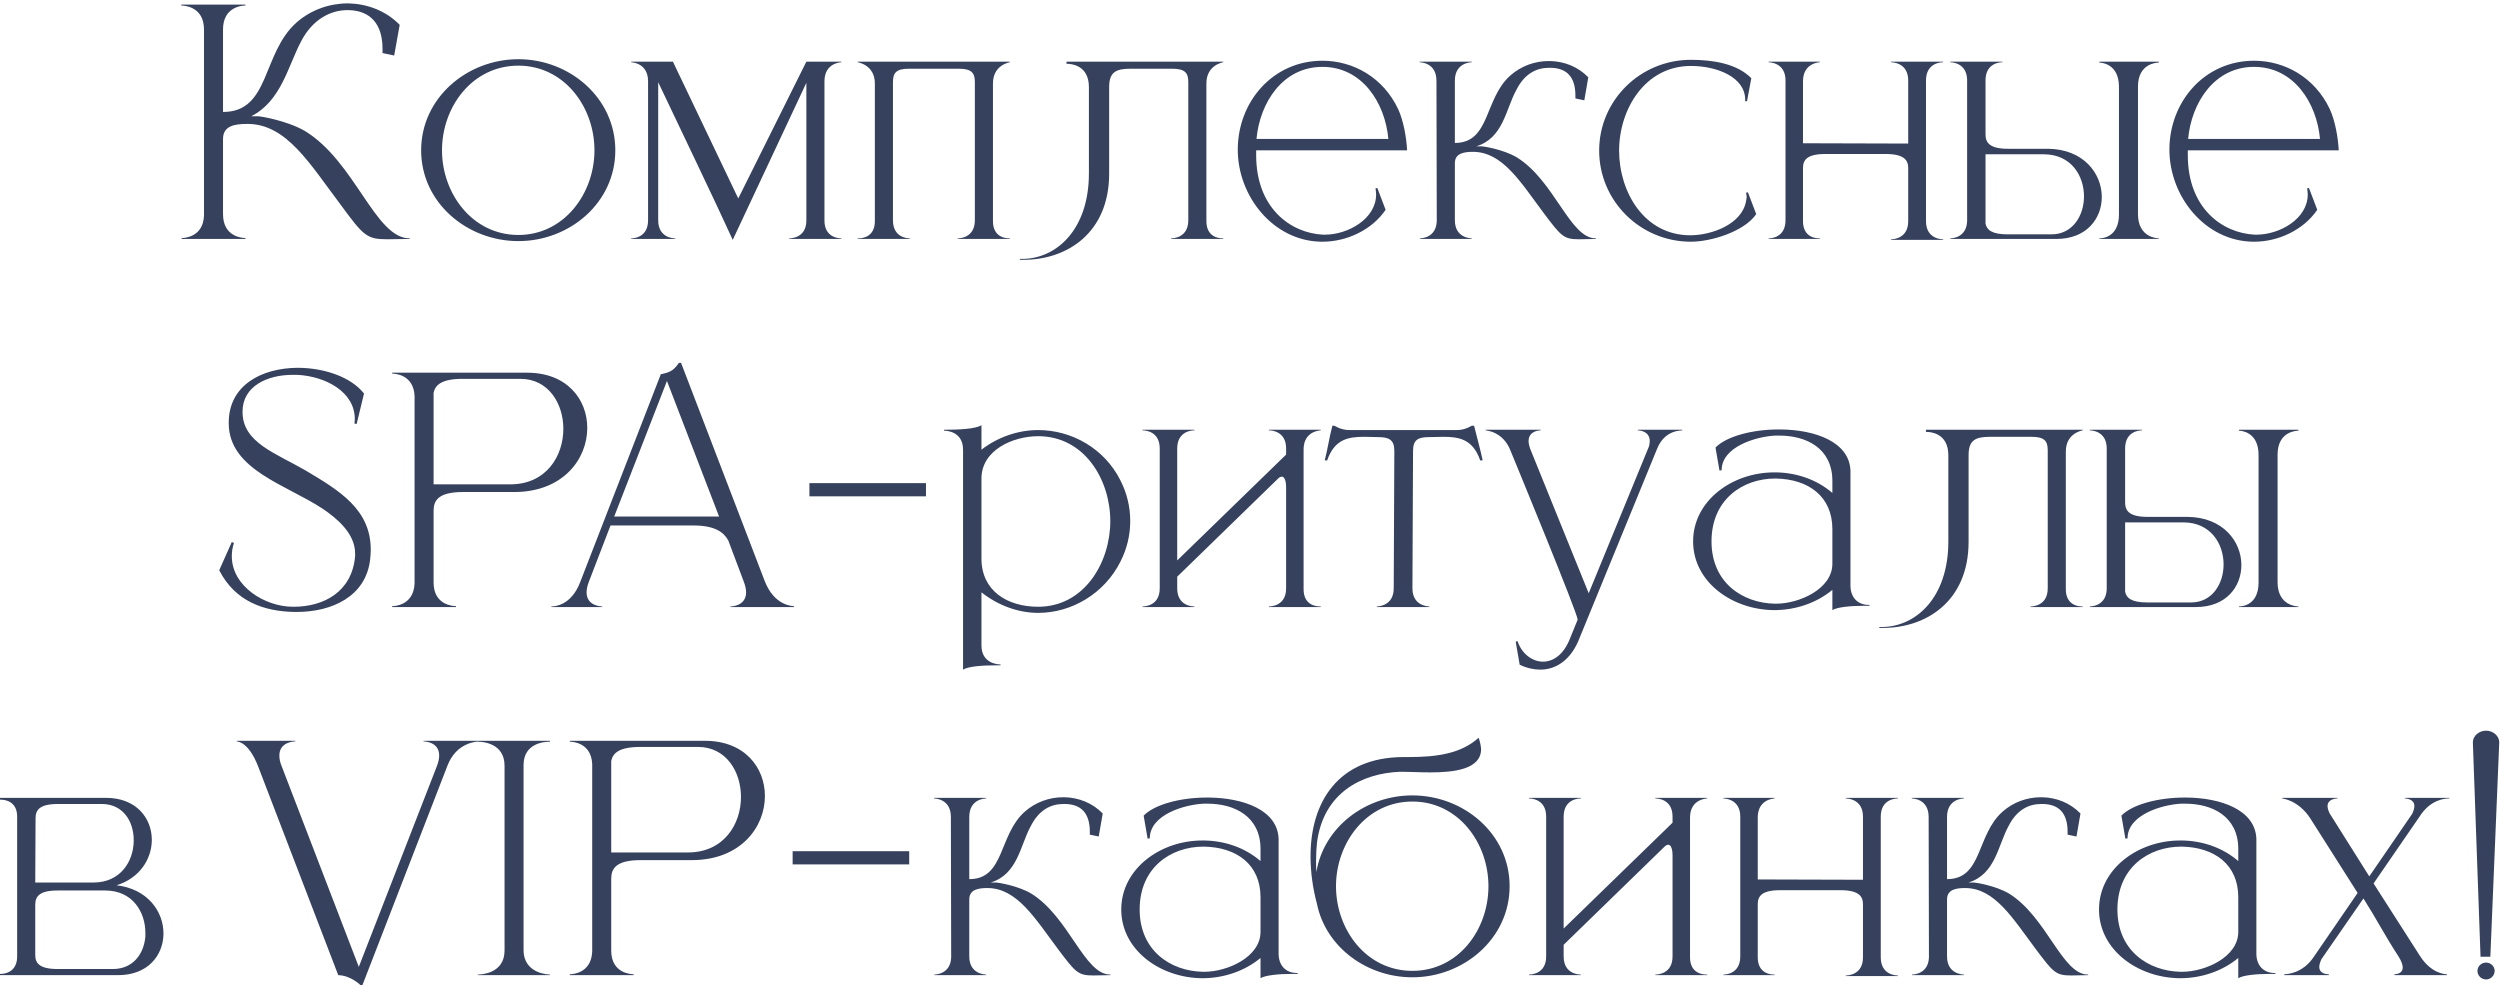 <?xml version="1.0" encoding="UTF-8"?> <svg xmlns="http://www.w3.org/2000/svg" width="326" height="129" viewBox="0 0 326 129" fill="none"><path d="M26.601 3.84C26.601 0.8 23.921 0.72 23.641 0.72V0.6H32.001V0.72C31.721 0.72 29.081 0.8 29.081 3.84V14.6C35.241 14.6 34.121 6.96 38.681 2.92C40.561 1.28 42.961 0.44 45.361 0.44H45.521C47.921 0.52 50.321 1.4 52.121 3.24L51.401 7.24L49.881 6.92V6.36C49.881 3.16 48.321 1.36 45.401 1.32H45.281C43.121 1.32 40.761 2.52 39.281 5.36C37.521 8.68 36.681 13.16 32.761 15.16H33.721C33.881 15.16 37.321 15.68 39.761 17.08C46.321 21.08 48.921 31.08 53.401 31.08H53.441V31.16C52.201 31.16 51.241 31.2 50.481 31.2C47.841 31.2 47.401 30.76 44.441 26.72C40.441 21.44 37.401 16.16 32.281 16.16H32.241C30.601 16.16 29.081 16.4 29.081 18.12V27.92C29.081 30.96 31.721 31.04 32.001 31.04V31.16H23.681V31.04H23.721C23.961 31.04 26.521 30.96 26.601 28.08V3.84ZM67.597 30.64C73.557 30.64 77.517 25.24 77.517 19.6C77.517 13.92 73.557 8.56 67.597 8.56C61.597 8.56 57.637 13.92 57.637 19.6C57.637 25.24 61.597 30.64 67.597 30.64ZM67.597 31.44C60.917 31.44 54.917 26.44 54.917 19.6C54.917 12.76 60.917 7.72 67.597 7.72C74.277 7.72 80.237 12.76 80.237 19.6C80.237 26.44 74.277 31.44 67.597 31.44ZM95.549 31.28C93.389 26.52 88.789 16.96 85.829 10.72V28.72C85.829 31 87.789 31.08 88.029 31.08H88.069V31.16H82.309V31.08H82.349C82.589 31.08 84.509 31 84.509 28.72V10.6C84.509 8.16 82.309 8.12 82.309 8.12V8.04H87.749L96.269 25.88L105.149 8.04H109.709V8.12C109.709 8.12 107.509 8.16 107.509 10.6V28.76C107.509 31 109.429 31.08 109.669 31.08H109.709V31.16H102.909V31.08H102.949C103.189 31.08 105.149 31 105.149 28.76V10.8L95.549 31.28ZM131.681 31.16H124.881V31.08H124.921C125.161 31.08 127.121 31 127.121 28.72V10.72C127.121 9.52 126.721 8.96 125.001 8.96H118.521C116.841 8.96 116.441 9.52 116.441 10.72V28.72C116.441 31 118.361 31.08 118.601 31.08H118.641V31.16H111.841V31.08H111.961C112.441 31.08 114.081 30.92 114.081 28.84V10.88C114.081 8.44 111.841 8.12 111.841 8.12V8.04H131.681V8.12C131.681 8.12 129.481 8.44 129.481 10.88V28.84C129.481 30.92 131.121 31.08 131.561 31.08H131.681V31.16ZM133.474 33.88H132.994V33.76H133.434C137.794 33.68 141.994 29.92 141.994 22.6V11.36C141.994 8.44 139.594 8.32 139.154 8.32H139.074V8.04H159.514V8.12C159.514 8.12 157.314 8.44 157.314 10.88V28.84C157.314 30.92 158.954 31.08 159.394 31.08H159.514V31.16H152.714V31.08H152.754C152.994 31.08 154.954 31 154.954 28.72V10.72C154.954 9.52 154.554 8.96 152.834 8.96H147.434C145.514 8.96 144.634 9.4 144.634 11.36V22.64C144.634 30.4 139.114 33.88 133.474 33.88ZM172.445 31.52H172.325C166.005 31.44 161.405 25.56 161.405 19.52C161.405 13.28 165.965 7.92 172.445 7.92C176.445 7.92 180.365 10.08 182.325 14.24C183.005 15.72 183.405 17.92 183.485 19.6H163.805V20.24C163.805 27.16 168.325 30.4 172.525 30.6H172.765C175.805 30.6 179.445 28.52 179.445 25.36C179.445 25.08 179.405 24.84 179.365 24.56L179.605 24.52L180.685 27.36C178.885 30 175.605 31.52 172.445 31.52ZM181.045 18.12C180.605 13.36 177.605 8.72 172.445 8.72C167.285 8.72 164.285 13.36 163.845 18.12H181.045ZM205.914 31.2C203.914 31.2 203.594 30.84 201.314 27.8C198.314 23.8 195.954 19.8 192.074 19.8C190.874 19.8 189.714 20 189.714 21.28V28.72C189.714 31.04 191.794 31.08 191.914 31.08V31.16H185.154V31.08C185.314 31.08 187.274 31.04 187.354 28.84L187.314 10.52C187.314 8.16 185.234 8.12 185.114 8.12V8.04H191.914V8.12C191.794 8.12 189.714 8.16 189.714 10.52V18.64C194.354 18.64 193.514 12.88 196.954 9.84C198.354 8.6 200.154 7.96 201.954 7.96H202.114C203.954 8 205.754 8.68 207.114 10.08L206.594 13.08L205.434 12.84V12.48C205.434 10.04 204.314 8.84 202.114 8.84H201.994C200.354 8.84 198.794 9.6 197.714 11.76C196.354 14.24 196.034 18 192.514 19.08H193.234C193.354 19.08 195.954 19.44 197.794 20.52C202.714 23.56 204.714 31.08 208.074 31.08H208.114V31.16L205.914 31.2ZM220.491 31.52C213.891 31.52 208.531 26.2 208.531 19.64C208.531 13.08 213.891 7.8 220.491 7.8C223.331 7.8 226.491 8.28 228.371 10.2L227.811 13.2H227.571V13C227.571 10.08 223.931 8.6 220.491 8.6C214.491 8.6 211.131 14.28 211.131 19.64C211.131 25.04 214.411 30.68 220.411 30.68C223.211 30.68 227.171 29.24 227.691 26.2L227.771 25.68L227.691 25.12L227.931 25.08L229.011 27.92C227.451 30.2 223.131 31.52 220.491 31.52ZM253.39 31.28H246.59V31.2H246.63C246.87 31.2 248.83 31.12 248.83 28.84V21.92C248.83 20.92 248.35 20.08 245.87 20.08H238.03C235.55 20.08 235.11 20.92 235.11 21.92V28.84C235.11 30.92 236.75 31.08 237.19 31.08H237.31V31.16H230.63V31.08H230.67C230.91 31.08 232.83 31 232.83 28.72V10.48C232.83 8.16 230.75 8.12 230.63 8.12V8.04H237.31V8.12C237.31 8.12 235.11 8.16 235.11 10.6V18.68L248.83 18.72V10.48C248.83 8.16 246.75 8.12 246.59 8.12V8.04H253.39V8.12H253.35C253.11 8.12 251.15 8.2 251.15 10.48V28.84C251.15 31.12 253.11 31.2 253.35 31.2H253.39V31.28ZM267.513 30.56C270.273 30.56 271.753 28.12 271.753 25.6C271.753 22.92 270.073 20.12 266.513 20.12H258.913V29.16C259.073 29.96 259.713 30.56 261.793 30.56H267.513ZM268.153 31.16H254.312V31.08C254.473 31.08 256.433 31.04 256.513 28.84V10.36C256.433 8.16 254.473 8.12 254.312 8.12V8.04H261.113V8.12H261.073C260.833 8.12 258.913 8.2 258.913 10.48V17.52C258.913 18.56 259.393 19.4 261.833 19.4H267.033C271.713 19.44 274.073 22.64 274.073 25.68C274.073 28.48 272.113 31.16 268.153 31.16ZM281.513 31.16H273.753V31.08H273.793C274.113 31.08 276.313 30.96 276.313 27.96V11.32C276.313 8.2 273.873 8.16 273.753 8.16V8.04H281.513V8.16C281.273 8.16 278.793 8.24 278.793 11.28V27.92C278.793 31.04 281.393 31.08 281.513 31.08V31.16ZM293.93 31.52H293.81C287.49 31.44 282.89 25.56 282.89 19.52C282.89 13.28 287.45 7.92 293.93 7.92C297.93 7.92 301.85 10.08 303.81 14.24C304.49 15.72 304.89 17.92 304.97 19.6H285.29V20.24C285.29 27.16 289.81 30.4 294.01 30.6H294.25C297.29 30.6 300.93 28.52 300.93 25.36C300.93 25.08 300.89 24.84 300.85 24.56L301.09 24.52L302.17 27.36C300.37 30 297.09 31.52 293.93 31.52ZM302.53 18.12C302.09 13.36 299.09 8.72 293.93 8.72C288.77 8.72 285.77 13.36 285.33 18.12H302.53ZM38.667 79.8H38.387C34.427 79.72 30.667 78.44 28.587 74.36L30.227 70.68L30.507 70.8C30.307 71.4 30.227 71.96 30.227 72.52C30.227 76.48 34.587 79.12 38.187 79.12H38.307C42.187 79.12 45.907 77.2 46.307 72.52V72.16C46.307 69.52 43.827 67.52 42.107 66.36C37.427 63.24 29.867 61.28 29.827 55.24V55.12C29.827 50.2 34.147 48 38.787 47.96C42.267 47.96 45.787 49.16 47.467 51.32L46.507 55.28L46.227 55.24L46.267 54.64C46.267 51.12 42.507 49.08 38.787 48.88H38.147C34.907 48.88 31.627 50.32 31.627 53.68V53.72C31.627 57.72 35.947 59.08 39.867 61.36C44.227 63.96 48.347 66.4 48.347 71.68C48.347 72.08 48.307 72.52 48.267 72.96C47.707 77.8 43.267 79.8 38.667 79.8ZM66.54 63.16C71.22 63.16 73.46 59.48 73.46 55.92C73.46 52.6 71.5 49.4 67.86 49.4H60.34C57.58 49.4 56.74 50.2 56.54 51.24V63.16H66.54ZM59.46 79.16H51.14V79.04H51.18C51.42 79.04 53.94 78.96 54.06 76.08V51.64C53.94 48.8 51.42 48.72 51.18 48.72H51.14V48.6H68.74C73.98 48.6 76.58 52.12 76.58 55.8C76.58 59.84 73.46 64.08 67.22 64.16H60.38C57.14 64.16 56.54 65.28 56.54 66.6V75.96C56.54 78.96 59.18 79.04 59.46 79.04V79.16ZM75.651 75.92L86.171 48.8C87.331 48.56 87.811 48.36 88.531 47.32H88.811C92.451 56.8 96.091 66.28 99.731 75.8C100.971 78.96 103.291 79.04 103.531 79.04V79.16H95.251V79.08C95.371 79.08 97.291 79.04 97.291 77.24C97.291 76.88 97.211 76.4 96.971 75.8L94.971 70.48C94.371 69.4 93.251 68.52 90.371 68.52H79.611L76.811 75.8C76.571 76.4 76.491 76.88 76.491 77.24C76.491 79.04 78.411 79.08 78.531 79.08V79.16H71.891V79.08H71.931C72.331 79.08 74.491 78.96 75.651 75.92ZM93.771 67.36L86.971 49.68L80.091 67.36H93.771ZM120.747 64.72H105.547V63H120.747V64.72ZM125.582 87.32V58.64C125.582 56.24 123.382 56.16 123.142 56.16H123.102V56.04C124.822 56.04 127.222 55.96 127.982 55.44V58.64C130.102 57 132.742 56.08 135.382 56.08C139.742 56.08 144.022 58.48 146.102 62.64C146.942 64.28 147.382 66.08 147.382 67.96C147.382 69.8 146.942 71.6 146.102 73.24C144.022 77.4 139.742 79.92 135.382 79.92C132.742 79.92 130.102 78.92 127.982 77.24V84.16C127.982 86.56 130.182 86.64 130.422 86.64H130.462V86.76H129.822C128.222 86.76 126.262 86.88 125.582 87.32ZM135.382 79.12C141.422 79.12 144.782 73.32 144.782 67.96C144.782 62.56 141.422 56.88 135.382 56.88C132.102 56.88 127.982 58.68 127.982 62.4V72.84C127.982 77.04 131.342 79.12 135.382 79.12ZM172.229 79.16H165.469V79.08H165.509C165.749 79.08 167.709 79 167.709 76.72V63.56C167.709 62.72 167.509 62.24 167.229 62.16H167.149C166.989 62.16 166.829 62.24 166.669 62.4L153.509 75.2V76.72C153.509 79 155.469 79.08 155.709 79.08H155.749V79.16H148.989V79.08H149.029C149.269 79.08 151.229 79 151.229 76.72V58.48C151.229 56.2 149.269 56.12 149.029 56.12H148.989V56.04H155.749V56.12H155.709C155.469 56.12 153.509 56.2 153.509 58.48V73.08L167.709 59.28V58.48C167.709 56.2 165.749 56.12 165.509 56.12H165.469V56.04H172.229V56.12C172.229 56.12 169.989 56.16 169.989 58.6V76.84C169.989 78.92 171.629 79.08 172.109 79.08H172.229V79.16ZM186.381 79.16H179.541V79.08C179.661 79.08 181.741 79.04 181.741 76.72L181.821 58.8C181.821 57.36 181.141 57 179.741 57L177.901 56.96C175.781 56.96 174.021 57.28 173.061 60.04H172.741C173.141 58.52 173.341 57 173.741 55.52H174.021C174.021 55.52 174.861 56.08 175.941 56.08H190.021C191.061 56.08 191.901 55.52 191.901 55.52H192.221C192.581 57 193.021 58.52 193.341 60.04H193.021C192.061 57.28 190.301 56.96 188.181 56.96L186.341 57C184.901 57 184.261 57.36 184.261 58.8L184.181 76.72C184.181 79.04 186.261 79.08 186.381 79.08V79.16ZM200.847 87.32C200.007 87.32 199.087 87.12 198.167 86.68L197.647 83.68L197.887 83.6C198.407 85.2 199.767 86.28 201.207 86.28C202.487 86.28 203.847 85.44 204.687 83.36L205.727 80.8C205.727 80 197.727 60.6 196.967 58.76C196.007 56.24 193.727 56.12 193.727 56.12V56.04H200.887V56.12C200.767 56.12 199.327 56.16 199.327 57.52C199.327 57.8 199.407 58.16 199.567 58.6L207.167 77.36L215.047 58.16C215.087 57.92 215.127 57.72 215.127 57.52C215.127 56.16 213.687 56.12 213.567 56.12V56.04H219.367V56.12C219.287 56.16 217.087 56 216.087 58.52L205.807 83.6C204.807 85.92 203.047 87.32 200.847 87.32ZM223.181 70.6C223.181 75.96 227.221 78.64 231.421 78.72H231.621C234.621 78.72 238.941 76.8 238.941 73.52V69C238.941 64.72 235.821 62.48 231.581 62.4H231.501C227.261 62.4 223.181 65.12 223.181 70.6ZM224.501 61.32L224.221 61.36L223.701 58.36C225.141 56.88 228.541 56 231.941 56H232.181C236.661 56.04 241.181 57.6 241.301 61.4V76.36C241.301 77.84 242.181 78.88 243.701 78.88H243.781V79H242.901C241.421 79 239.541 79.16 238.941 79.56V76.92C236.821 78.68 234.061 79.56 231.341 79.56C225.861 79.52 220.781 75.88 220.781 70.6C220.781 65.28 225.901 61.6 231.341 61.6H231.621C234.261 61.64 236.901 62.52 238.941 64.28V62.64C238.901 58.44 235.541 56.8 232.021 56.8H231.501C229.021 56.92 224.501 58.24 224.501 61.32ZM245.544 81.88H245.064V81.76H245.504C249.864 81.68 254.064 77.92 254.064 70.6V59.36C254.064 56.44 251.664 56.32 251.224 56.32H251.144V56.04H271.584V56.12C271.584 56.12 269.384 56.44 269.384 58.88V76.84C269.384 78.92 271.024 79.08 271.464 79.08H271.584V79.16H264.784V79.08H264.824C265.064 79.08 267.024 79 267.024 76.72V58.72C267.024 57.52 266.624 56.96 264.904 56.96H259.504C257.584 56.96 256.704 57.4 256.704 59.36V70.64C256.704 78.4 251.184 81.88 245.544 81.88ZM285.716 78.56C288.476 78.56 289.956 76.12 289.956 73.6C289.956 70.92 288.276 68.12 284.716 68.12H277.116V77.16C277.276 77.96 277.916 78.56 279.996 78.56H285.716ZM286.356 79.16H272.516V79.08C272.676 79.08 274.636 79.04 274.716 76.84V58.36C274.636 56.16 272.676 56.12 272.516 56.12V56.04H279.316V56.12H279.276C279.036 56.12 277.116 56.2 277.116 58.48V65.52C277.116 66.56 277.596 67.4 280.036 67.4H285.236C289.916 67.44 292.276 70.64 292.276 73.68C292.276 76.48 290.316 79.16 286.356 79.16ZM299.716 79.16H291.956V79.08H291.996C292.316 79.08 294.516 78.96 294.516 75.96V59.32C294.516 56.2 292.076 56.16 291.956 56.16V56.04H299.716V56.16C299.476 56.16 296.996 56.24 296.996 59.28V75.92C296.996 79.04 299.596 79.08 299.716 79.08V79.16ZM12.197 115.08C15.717 115.08 17.397 112.32 17.437 109.68V109.56C17.437 107.04 15.997 104.84 13.277 104.84H7.557C5.077 104.84 4.637 105.68 4.637 106.72L4.597 115.08H12.197ZM14.717 126.36C17.317 126.36 18.757 124.44 18.957 122.12V121.64C18.957 118.96 17.317 116.12 13.717 116.12H7.517C5.037 116.12 4.597 116.96 4.597 118V124.52C4.597 125.52 5.037 126.36 7.517 126.36H14.717ZM15.397 127.16H-0.003V127H0.077C0.477 127 2.157 126.88 2.237 124.84V106.36C2.157 104.44 0.597 104.28 0.117 104.28H-0.003V104.04H13.837C17.797 104.04 19.797 106.72 19.797 109.52V109.6C19.757 112.04 18.197 114.52 15.197 115.44C19.277 115.92 21.317 118.88 21.317 121.72V121.88C21.237 124.6 19.277 127.16 15.397 127.16ZM47.268 128.44H46.988C46.988 128.44 45.748 127.2 44.108 127.16L33.668 99.96C32.428 96.72 30.948 96.68 30.868 96.68V96.6H38.508V96.68C38.388 96.68 36.428 96.72 36.428 98.52C36.428 98.92 36.508 99.4 36.748 99.96L46.788 126.08L56.948 99.96C57.188 99.36 57.268 98.88 57.268 98.52C57.268 96.72 55.348 96.68 55.228 96.68V96.6H62.708V96.68H62.628C62.068 96.68 59.508 96.84 58.348 99.84L47.268 128.44ZM71.713 127.16H62.313V127.08H62.353C62.633 127.08 65.793 127 65.793 123.96V99.84C65.793 96.84 62.793 96.72 62.353 96.72H62.313V96.6H71.713V96.72H71.633C71.113 96.72 68.273 96.84 68.273 99.76V123.88C68.273 127.08 71.713 127.08 71.713 127.08V127.16ZM89.704 111.16C94.384 111.16 96.624 107.48 96.624 103.92C96.624 100.6 94.664 97.4 91.024 97.4H83.504C80.744 97.4 79.904 98.2 79.704 99.24V111.16H89.704ZM82.624 127.16H74.304V127.04H74.344C74.584 127.04 77.104 126.96 77.224 124.08V99.64C77.104 96.8 74.584 96.72 74.344 96.72H74.304V96.6H91.904C97.144 96.6 99.744 100.12 99.744 103.8C99.744 107.84 96.624 112.08 90.384 112.16H83.544C80.304 112.16 79.704 113.28 79.704 114.6V123.96C79.704 126.96 82.344 127.04 82.624 127.04V127.16ZM118.56 112.72H103.36V111H118.56V112.72ZM142.594 127.2C140.594 127.2 140.274 126.84 137.994 123.8C134.994 119.8 132.634 115.8 128.754 115.8C127.554 115.8 126.394 116 126.394 117.28V124.72C126.394 127.04 128.474 127.08 128.594 127.08V127.16H121.834V127.08C121.994 127.08 123.954 127.04 124.034 124.84L123.994 106.52C123.994 104.16 121.914 104.12 121.794 104.12V104.04H128.594V104.12C128.474 104.12 126.394 104.16 126.394 106.52V114.64C131.034 114.64 130.194 108.88 133.634 105.84C135.034 104.6 136.834 103.96 138.634 103.96H138.794C140.634 104 142.434 104.68 143.794 106.08L143.274 109.08L142.114 108.84V108.48C142.114 106.04 140.994 104.84 138.794 104.84H138.674C137.034 104.84 135.474 105.6 134.394 107.76C133.034 110.24 132.714 114 129.194 115.08H129.914C130.034 115.08 132.634 115.44 134.474 116.52C139.394 119.56 141.394 127.08 144.754 127.08H144.794V127.16L142.594 127.2ZM148.611 118.6C148.611 123.96 152.651 126.64 156.851 126.72H157.051C160.051 126.72 164.371 124.8 164.371 121.52V117C164.371 112.72 161.251 110.48 157.011 110.4H156.931C152.691 110.4 148.611 113.12 148.611 118.6ZM149.931 109.32L149.651 109.36L149.131 106.36C150.571 104.88 153.971 104 157.371 104H157.611C162.091 104.04 166.611 105.6 166.731 109.4V124.36C166.731 125.84 167.611 126.88 169.131 126.88H169.211V127H168.331C166.851 127 164.971 127.16 164.371 127.56V124.92C162.251 126.68 159.491 127.56 156.771 127.56C151.291 127.52 146.211 123.88 146.211 118.6C146.211 113.28 151.331 109.6 156.771 109.6H157.051C159.691 109.64 162.331 110.52 164.371 112.28V110.64C164.331 106.44 160.971 104.8 157.451 104.8H156.931C154.451 104.92 149.931 106.24 149.931 109.32ZM184.174 126.6C190.174 126.6 194.094 121.24 194.094 115.56C194.094 109.92 190.174 104.52 184.174 104.52C178.174 104.52 174.214 109.92 174.214 115.56C174.214 121.24 178.174 126.6 184.174 126.6ZM184.174 127.44C178.254 127.44 172.894 123.52 171.734 117.88C171.174 115.8 170.894 113.68 170.894 111.64C170.894 104.64 174.454 98.72 183.054 98.72H183.734C187.454 98.72 190.574 98.24 192.814 96.2C193.014 96.76 193.094 97.24 193.134 97.64V97.68C193.134 100.32 189.614 100.72 186.494 100.72C185.094 100.72 183.814 100.64 182.894 100.64H182.574C177.574 100.84 172.574 103.36 171.734 109.88C171.654 110.64 171.614 111.44 171.614 112.28C171.614 112.76 171.614 113.24 171.654 113.72C172.614 107.84 178.094 103.72 184.174 103.72C190.854 103.72 196.854 108.72 196.854 115.56C196.854 122.4 190.854 127.44 184.174 127.44ZM222.62 127.16H215.86V127.08H215.9C216.14 127.08 218.1 127 218.1 124.72V111.56C218.1 110.72 217.9 110.24 217.62 110.16H217.54C217.38 110.16 217.22 110.24 217.06 110.4L203.9 123.2V124.72C203.9 127 205.86 127.08 206.1 127.08H206.14V127.16H199.38V127.08H199.42C199.66 127.08 201.62 127 201.62 124.72V106.48C201.62 104.2 199.66 104.12 199.42 104.12H199.38V104.04H206.14V104.12H206.1C205.86 104.12 203.9 104.2 203.9 106.48V121.08L218.1 107.28V106.48C218.1 104.2 216.14 104.12 215.9 104.12H215.86V104.04H222.62V104.12C222.62 104.12 220.38 104.16 220.38 106.6V124.84C220.38 126.92 222.02 127.08 222.5 127.08H222.62V127.16ZM247.491 127.28H240.691V127.2H240.731C240.971 127.2 242.931 127.12 242.931 124.84V117.92C242.931 116.92 242.451 116.08 239.971 116.08H232.131C229.651 116.08 229.211 116.92 229.211 117.92V124.84C229.211 126.92 230.851 127.08 231.291 127.08H231.411V127.16H224.731V127.08H224.771C225.011 127.08 226.931 127 226.931 124.72V106.48C226.931 104.16 224.851 104.12 224.731 104.12V104.04H231.411V104.12C231.411 104.12 229.211 104.16 229.211 106.6V114.68L242.931 114.72V106.48C242.931 104.16 240.851 104.12 240.691 104.12V104.04H247.491V104.12H247.451C247.211 104.12 245.251 104.2 245.251 106.48V124.84C245.251 127.12 247.211 127.2 247.451 127.2H247.491V127.28ZM270.094 127.2C268.094 127.2 267.774 126.84 265.494 123.8C262.494 119.8 260.134 115.8 256.254 115.8C255.054 115.8 253.894 116 253.894 117.28V124.72C253.894 127.04 255.974 127.08 256.094 127.08V127.16H249.334V127.08C249.494 127.08 251.454 127.04 251.534 124.84L251.494 106.52C251.494 104.16 249.414 104.12 249.294 104.12V104.04H256.094V104.12C255.974 104.12 253.894 104.16 253.894 106.52V114.64C258.534 114.64 257.694 108.88 261.134 105.84C262.534 104.6 264.334 103.96 266.134 103.96H266.294C268.134 104 269.934 104.68 271.294 106.08L270.774 109.08L269.614 108.84V108.48C269.614 106.04 268.494 104.84 266.294 104.84H266.174C264.534 104.84 262.974 105.6 261.894 107.76C260.534 110.24 260.214 114 256.694 115.08H257.414C257.534 115.08 260.134 115.44 261.974 116.52C266.894 119.56 268.894 127.08 272.254 127.08H272.294V127.16L270.094 127.2ZM276.111 118.6C276.111 123.96 280.151 126.64 284.351 126.72H284.551C287.551 126.72 291.871 124.8 291.871 121.52V117C291.871 112.72 288.751 110.48 284.511 110.4H284.431C280.191 110.4 276.111 113.12 276.111 118.6ZM277.431 109.32L277.151 109.36L276.631 106.36C278.071 104.88 281.471 104 284.871 104H285.111C289.591 104.04 294.111 105.6 294.231 109.4V124.36C294.231 125.84 295.111 126.88 296.631 126.88H296.711V127H295.831C294.351 127 292.471 127.16 291.871 127.56V124.92C289.751 126.68 286.991 127.56 284.271 127.56C278.791 127.52 273.711 123.88 273.711 118.6C273.711 113.28 278.831 109.6 284.271 109.6H284.551C287.191 109.64 289.831 110.52 291.871 112.28V110.64C291.831 106.44 288.471 104.8 284.951 104.8H284.431C281.951 104.92 277.431 106.24 277.431 109.32ZM319.074 127.16H312.234V127.04H312.274C312.394 127.04 313.314 127 313.314 126.16C313.314 125.8 313.154 125.32 312.714 124.64C310.994 122 309.874 119.8 308.194 117.16L302.714 125.08C302.514 125.52 302.434 125.84 302.434 126.08C302.434 127 303.434 127.04 303.634 127.04H303.674V127.16H297.874V127.04C298.114 127.04 300.274 127 301.754 124.72L307.434 116.44L301.314 106.8C299.754 104.32 297.594 104.12 297.594 104.12V104.04H304.794V104.12C304.674 104.12 303.514 104.16 303.514 105.12C303.514 105.36 303.594 105.68 303.794 106.08L308.954 114.28L314.554 106.12C314.754 105.68 314.834 105.36 314.834 105.12C314.834 104.16 313.714 104.12 313.594 104.12V104.04H319.394V104.12H319.314C318.914 104.12 316.954 104.2 315.514 106.48L309.514 115.2L315.554 124.64C317.034 126.96 318.834 127.04 319.034 127.04H319.074V127.16ZM324.741 124.76H323.461L322.461 96.8C322.461 95.96 323.261 95.28 324.181 95.28C325.101 95.28 325.901 95.96 325.901 96.8L324.741 124.76ZM324.181 127.72C323.581 127.72 323.061 127.24 323.061 126.6C323.061 126 323.581 125.52 324.181 125.52C324.781 125.52 325.301 126 325.301 126.6C325.301 127.24 324.781 127.72 324.181 127.72Z" fill="#36415E"></path></svg> 